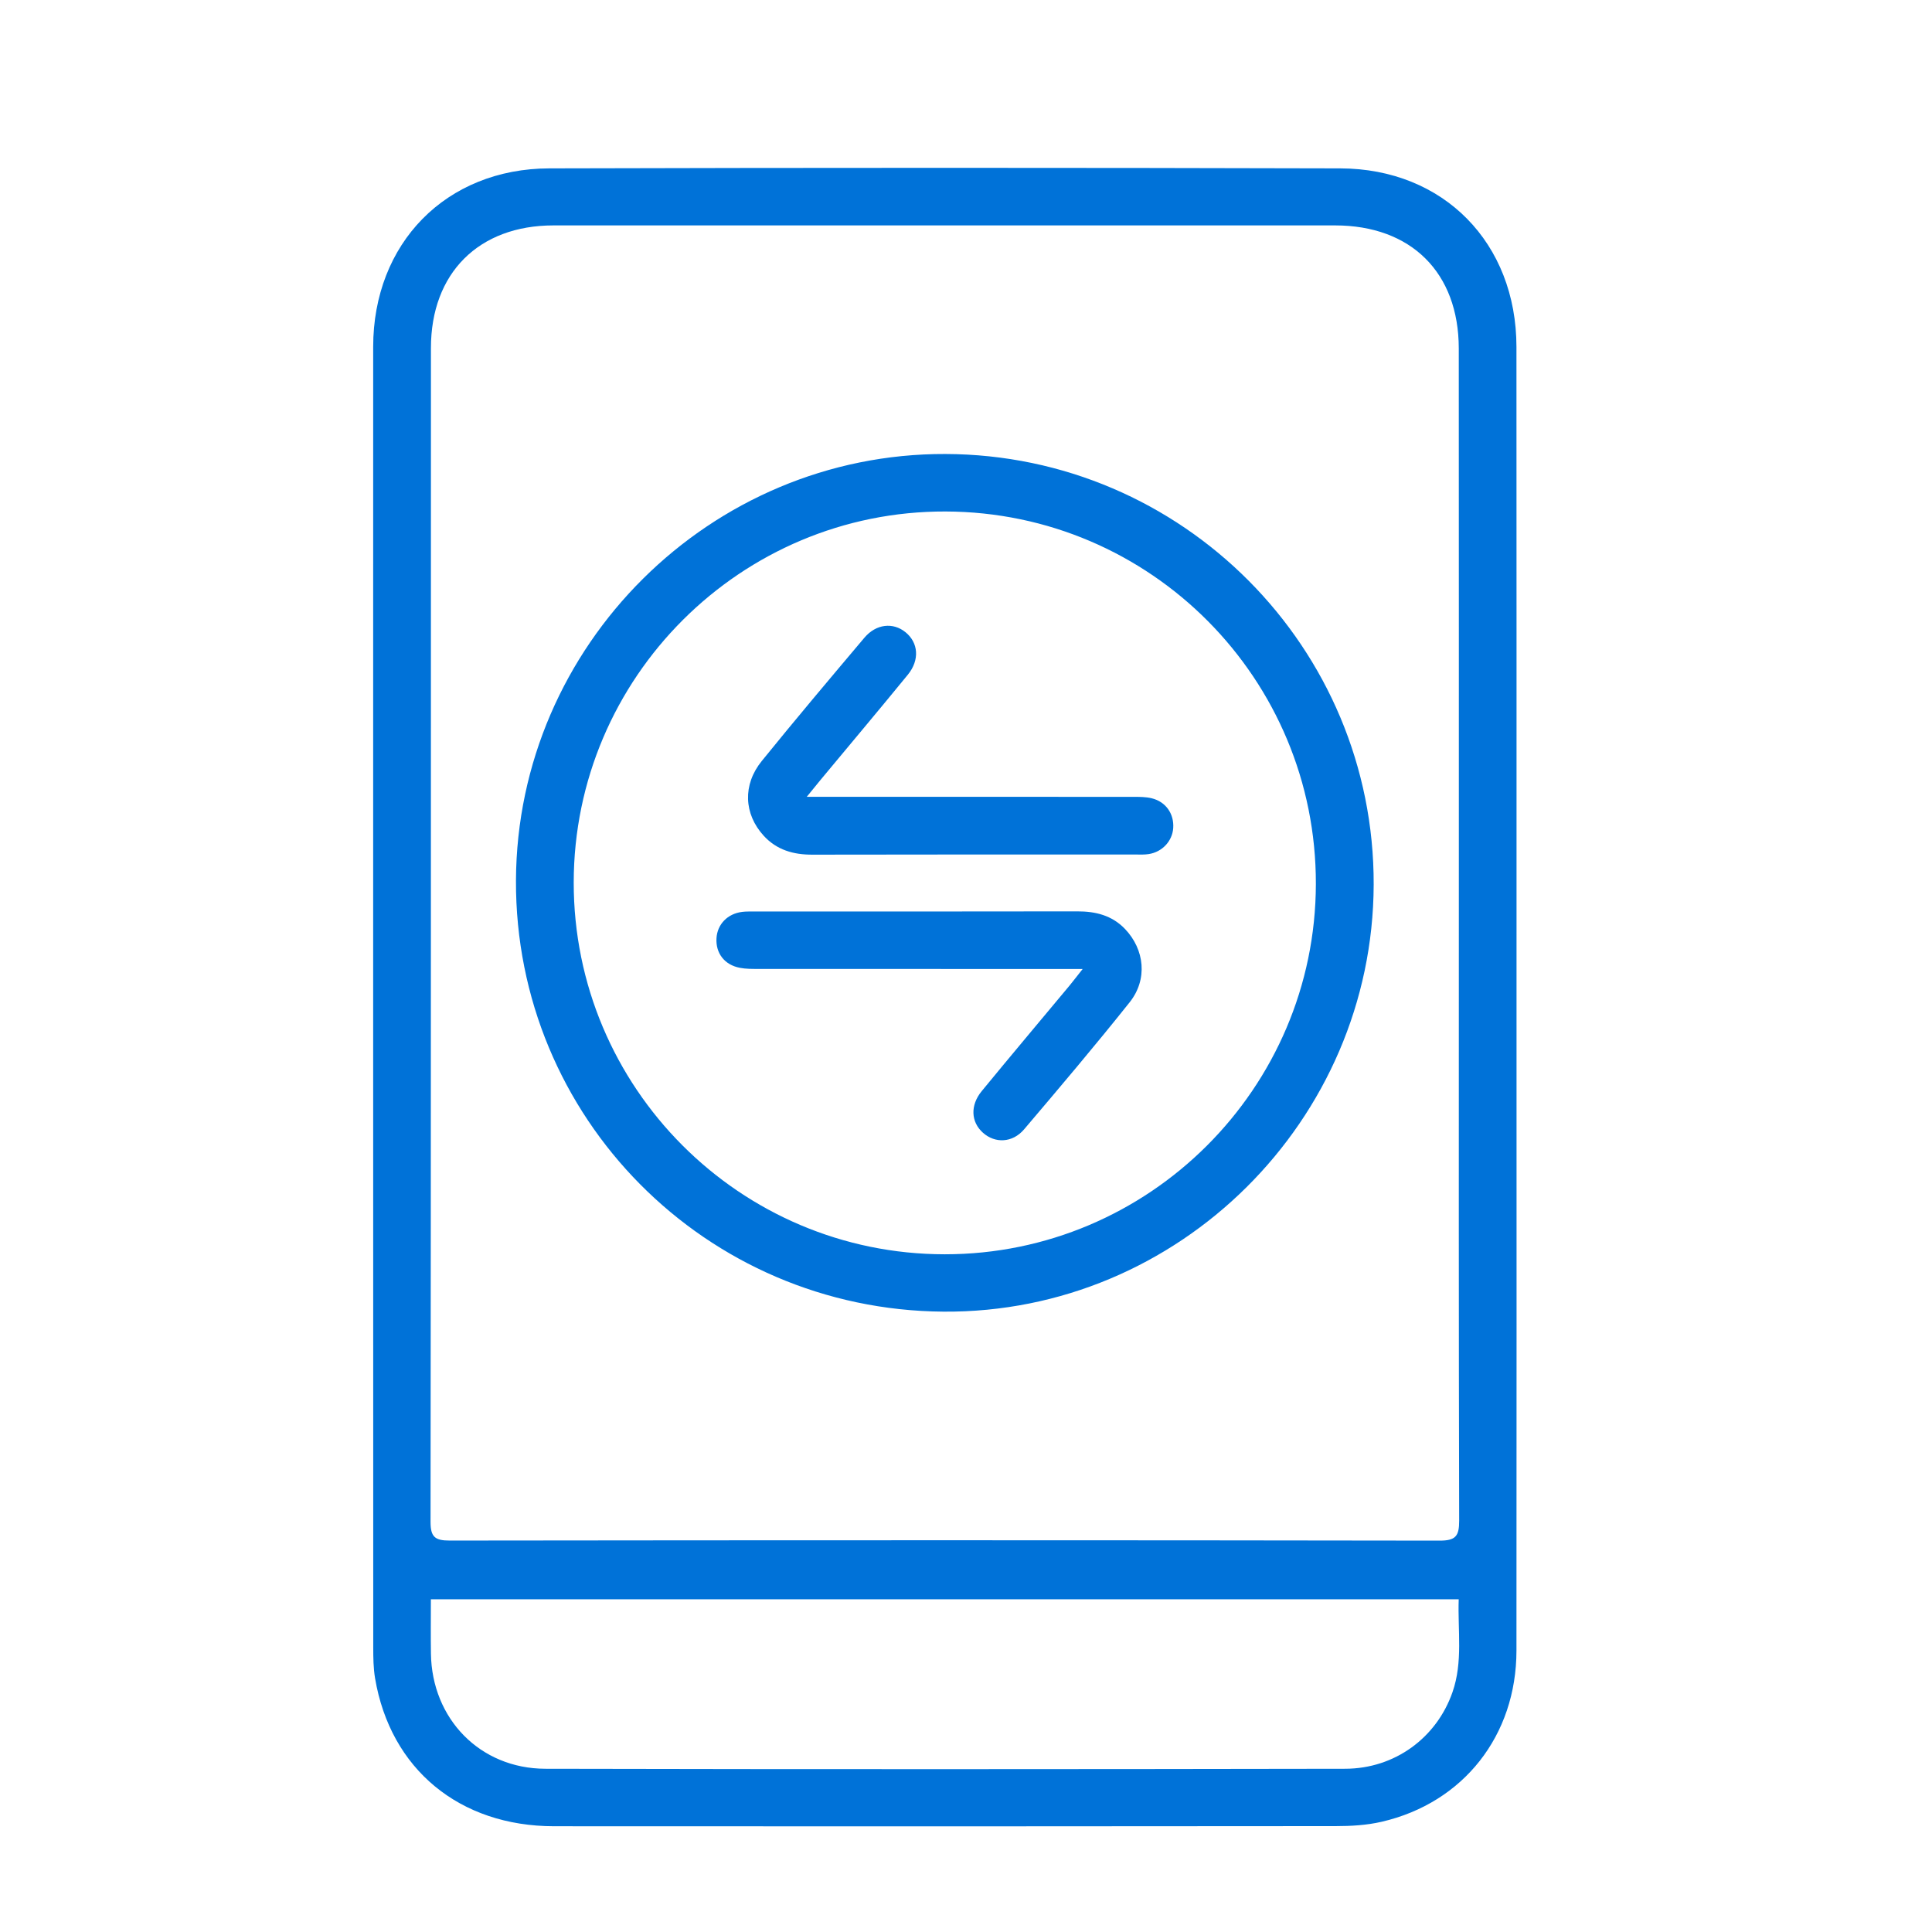 <?xml version="1.0" encoding="utf-8"?>
<!-- Generator: Adobe Illustrator 28.2.0, SVG Export Plug-In . SVG Version: 6.00 Build 0)  -->
<svg version="1.1" id="Layer_1" xmlns="http://www.w3.org/2000/svg" xmlns:xlink="http://www.w3.org/1999/xlink" x="0px" y="0px"
	 viewBox="0 0 297.42 297.42" style="enable-background:new 0 0 297.42 297.42;" xml:space="preserve">
<style type="text/css">
	.st0{fill:#0072D8;}
	.st1{fill:#0072D8;stroke:#0072D8;stroke-width:3;stroke-miterlimit:10;}
	.st2{fill:#0072D8;stroke:#0072D8;stroke-width:2;stroke-miterlimit:10;}
	.st3{fill:#FFFFFF;}
	.st4{fill:#FFFFFF;stroke:#FFFFFF;stroke-width:3;stroke-miterlimit:10;}
	.st5{fill:#FFFFFF;stroke:#FFFFFF;stroke-width:2;stroke-miterlimit:10;}
</style>
<g id="M8spGy.tif">
	<g>
		<path class="st0" d="M233.46,153.51c0,33.53,0.02,67.06-0.01,100.59c-0.01,13.08-8.17,23.44-20.75,26.35
			c-2.29,0.53-4.72,0.67-7.08,0.67c-40.11,0.04-80.21,0.05-120.32,0.02c-14.59-0.01-25.2-8.81-27.56-22.78
			c-0.26-1.55-0.28-3.16-0.28-4.74c-0.01-66.74-0.02-133.48-0.01-200.22c0-15.94,11.2-27.44,27.12-27.48
			c40.58-0.11,81.17-0.11,121.75,0c15.94,0.04,27.12,11.52,27.13,27.48C233.47,86.77,233.46,120.14,233.46,153.51z M224.58,142.81
			c0-29.72,0.01-59.44-0.01-89.17c-0.01-11.67-7.33-18.94-19.05-18.94c-40.1-0.01-80.21-0.01-120.31,0
			c-11.52,0-18.87,7.35-18.87,18.88c-0.01,60.24,0.01,120.47-0.06,180.71c0,2.32,0.69,2.87,2.94,2.87
			c50.8-0.06,101.61-0.07,152.41,0.01c2.48,0,3-0.71,3-3.06C224.55,203.68,224.58,173.24,224.58,142.81z M224.56,246.2
			c-52.91,0-105.5,0-158.23,0c0,2.99-0.03,5.68,0.01,8.36c0.14,10.03,7.54,17.7,17.6,17.73c41.05,0.09,82.09,0.07,123.14,0
			c7.65-0.01,14.08-4.78,16.52-11.78C225.24,255.82,224.39,250.99,224.56,246.2z"/>
		<path class="st0" d="M145.54,69.89c36.49,0.11,66.04,29.83,65.93,66.3c-0.12,36.31-30.03,66-66.23,65.73
			c-36.62-0.27-65.96-29.88-65.81-66.39C79.59,99.35,109.37,69.78,145.54,69.89z M145.44,193.09c31.45,0.01,57.06-25.54,57.13-56.99
			c0.07-31.6-25.42-57.26-57-57.36c-31.51-0.1-57.22,25.55-57.25,57.11C88.3,167.43,113.9,193.08,145.44,193.09z"/>
		<path class="st0" d="M124.2,122.66c1.54,0,2.39,0,3.24,0c15.68,0,31.36,0,47.04,0.01c0.94,0,1.92,0,2.82,0.22
			c2.18,0.53,3.46,2.4,3.31,4.59c-0.14,2-1.69,3.68-3.77,4c-0.62,0.1-1.26,0.07-1.9,0.07c-16.63,0-33.26-0.02-49.89,0.02
			c-2.92,0.01-5.49-0.73-7.49-2.92c-3.05-3.34-3.26-7.84-0.29-11.5c5.18-6.4,10.49-12.69,15.8-18.98c1.8-2.13,4.41-2.4,6.32-0.85
			c1.99,1.61,2.22,4.27,0.37,6.54c-4.46,5.46-9,10.85-13.5,16.27C125.73,120.77,125.2,121.44,124.2,122.66z"/>
		<path class="st0" d="M166.67,149.17c-1.7,0-2.64,0-3.58,0c-15.45,0-30.9,0-46.35-0.01c-0.95,0-1.91,0.01-2.84-0.17
			c-2.37-0.45-3.74-2.25-3.6-4.56c0.13-2.15,1.7-3.77,3.95-4.05c0.55-0.07,1.11-0.06,1.66-0.06c16.64,0,33.28,0.01,49.92-0.02
			c2.82-0.01,5.34,0.61,7.35,2.7c3.04,3.18,3.52,7.79,0.72,11.3c-5.28,6.63-10.76,13.1-16.25,19.56c-1.78,2.09-4.47,2.19-6.34,0.51
			c-1.84-1.65-1.98-4.2-0.18-6.4c4.47-5.45,9.02-10.84,13.53-16.26C165.19,151.07,165.7,150.39,166.67,149.17z"/>
	</g>
</g>
</svg>
